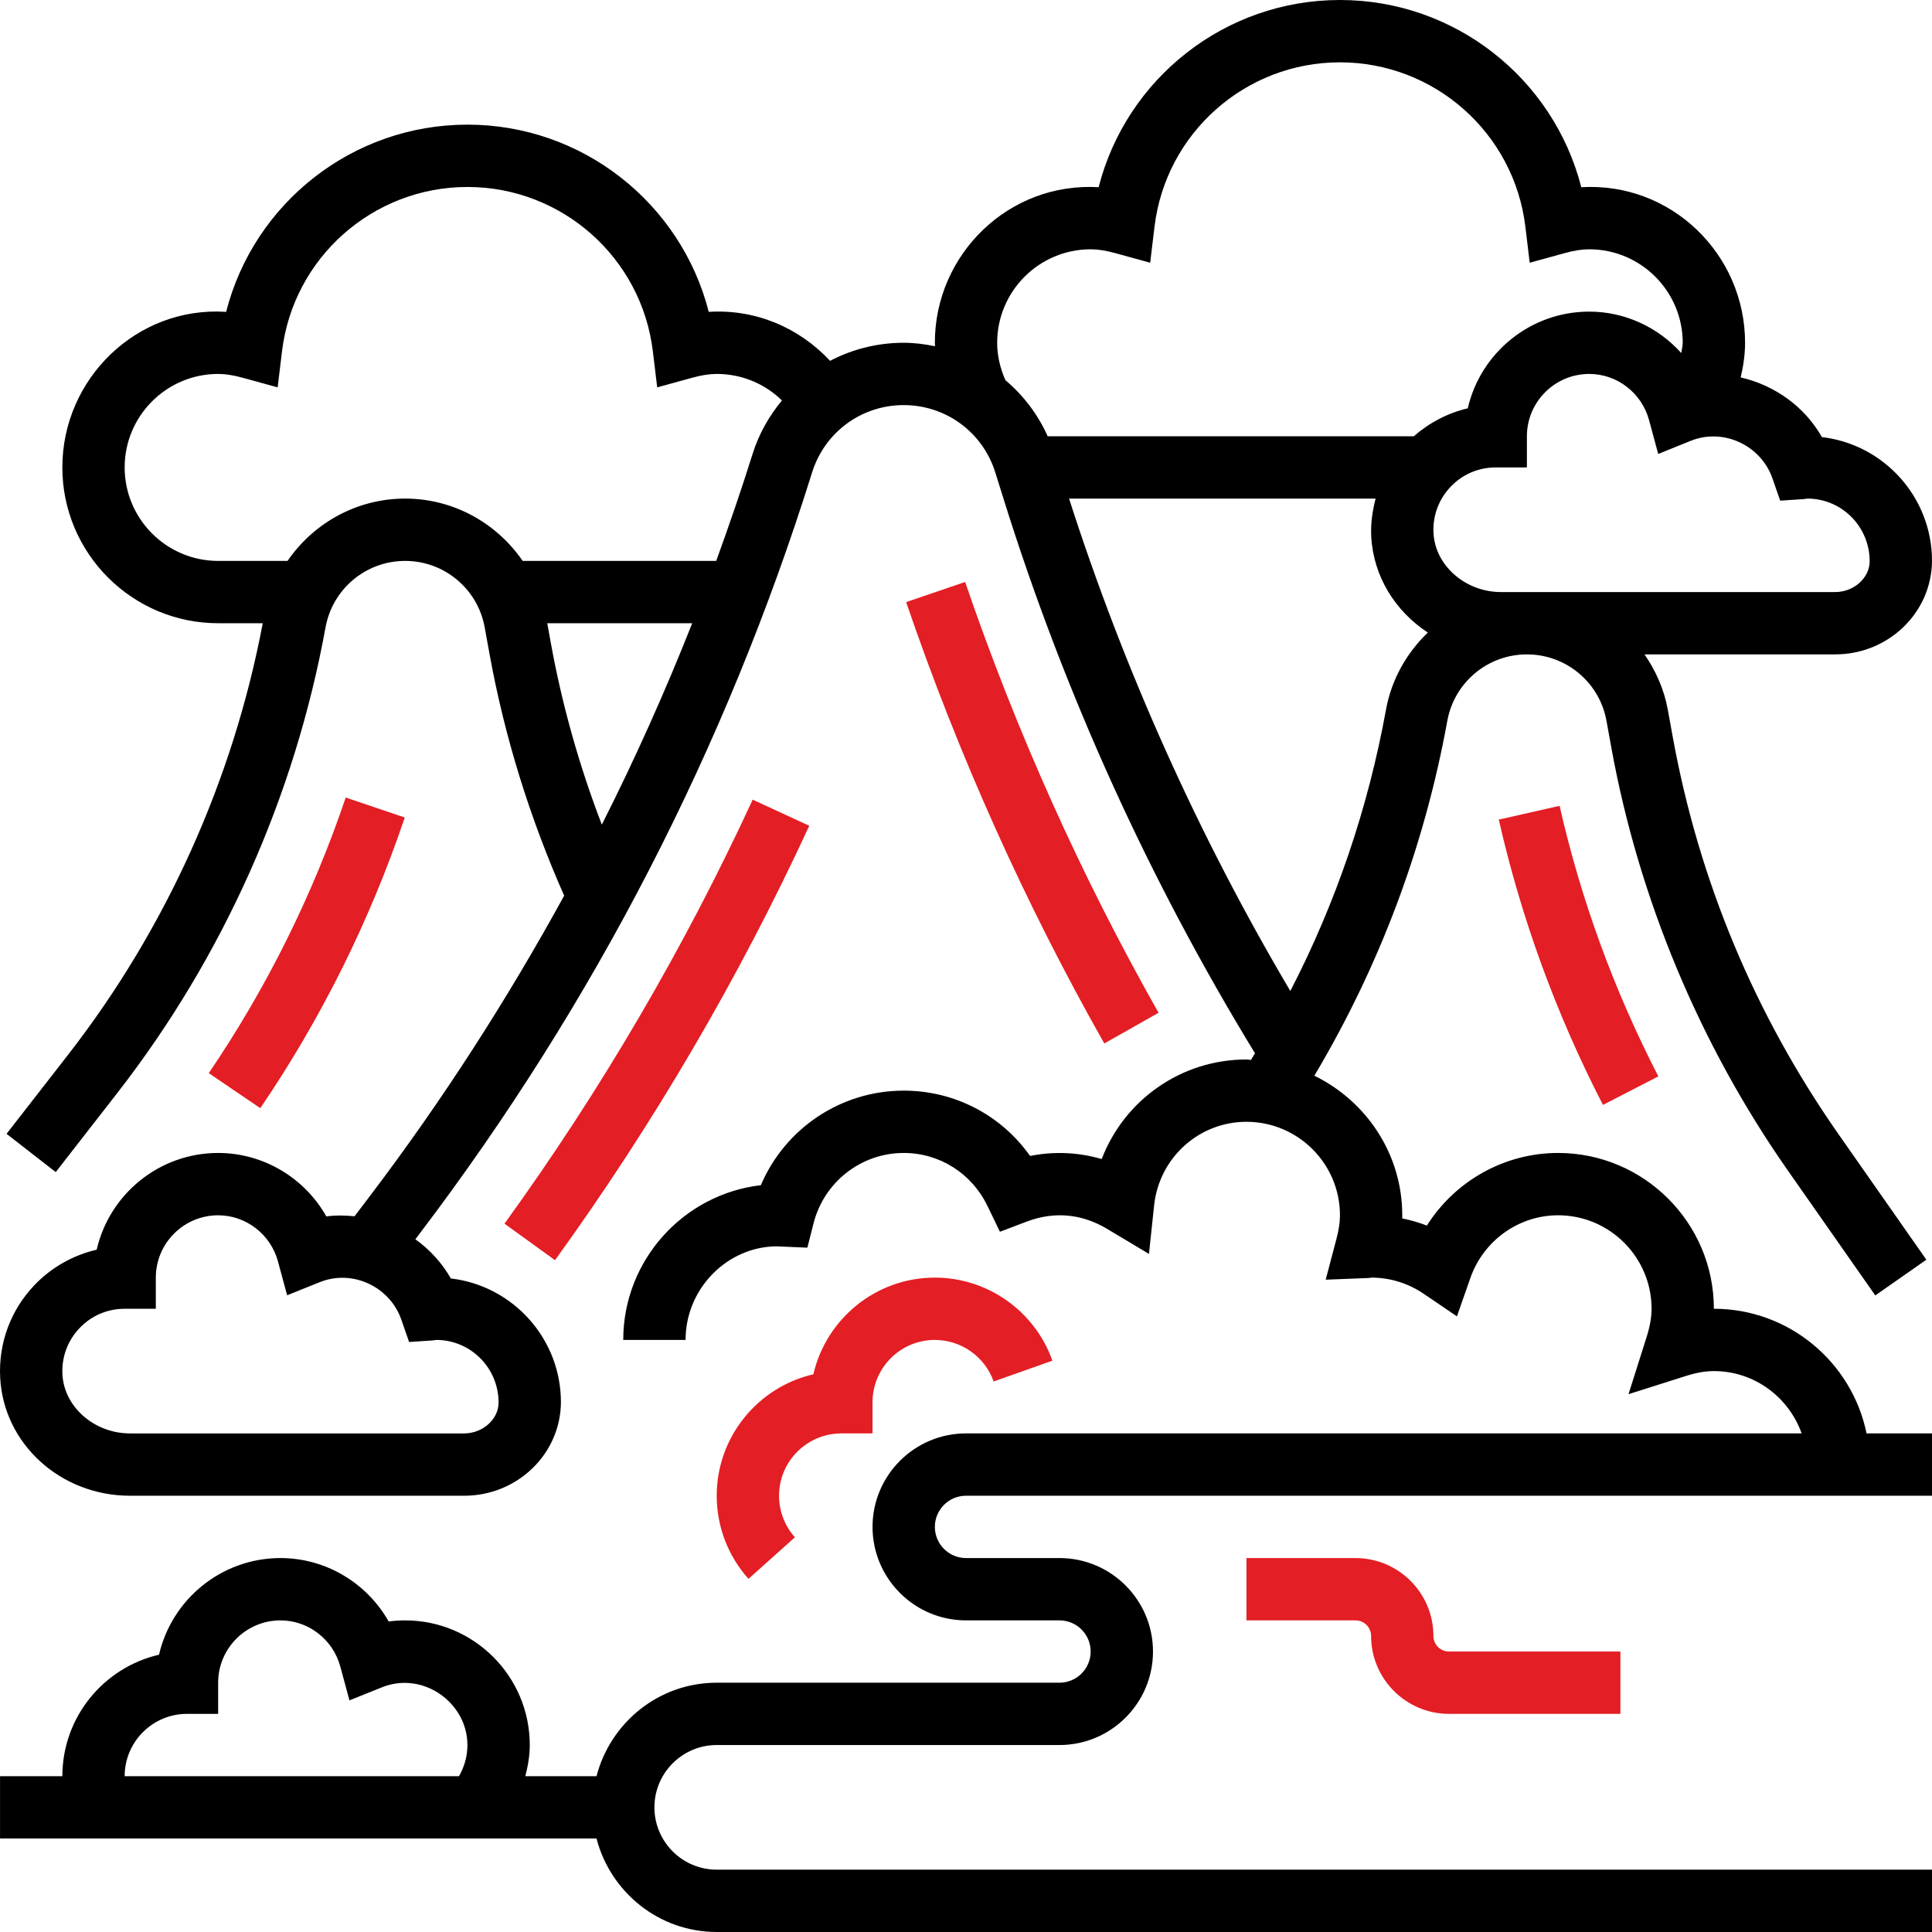<svg id="Capa_1" enable-background="new 0 0 511.996 511.996" height="512" viewBox="0 0 511.996 511.996" width="512" xmlns="http://www.w3.org/2000/svg"><g><g><path d="m454.19 346.835c0-22.767-18.523-41.29-41.29-41.29-14.27 0-27.317 7.457-34.766 19.241-2.122-.818-4.302-1.445-6.532-1.899.008-.281.008-.553.008-.826 0-16.285-9.563-30.274-23.296-36.987 17.284-29.068 29.167-60.646 35.237-94.058 1.866-10.199 10.727-17.598 21.091-17.598s19.224 7.399 21.083 17.581l1.305 7.193c7.259 39.935 23.411 78.632 46.69 111.895l23.246 33.213 13.535-9.464-23.246-33.213c-22.239-31.777-37.037-67.236-43.973-105.379l-1.305-7.193c-.991-5.425-3.204-10.322-6.169-14.633h50.539c14.038 0 25.55-11 25.649-24.774 0-16.912-12.775-30.893-29.175-32.809-4.591-8.101-12.56-13.766-21.528-15.814.71-3.022 1.164-6.086 1.164-9.183 0-23.469-19.596-42.636-43.404-41.224-7.374-28.812-33.494-49.614-63.958-49.614s-56.592 20.802-63.949 49.614c-23.775-1.42-43.404 17.755-43.404 41.224 0 .306.05.611.05.917-2.7-.545-5.458-.917-8.307-.917-6.994 0-13.65 1.718-19.513 4.79-8.192-8.795-19.736-13.758-32.148-12.981-7.366-28.812-33.486-49.614-63.949-49.614s-56.594 20.802-63.951 49.614c-23.717-1.544-43.404 17.755-43.404 41.224 0 22.767 18.523 41.29 41.29 41.29h11.817c-7.853 41.496-25.633 80.986-51.554 114.315l-16.334 21 13.031 10.141 16.334-20.992c27.953-35.93 47.021-78.591 55.163-123.373 1.866-10.207 10.727-17.606 21.091-17.606s19.224 7.399 21.082 17.581l1.305 7.193c4.013 22.04 10.719 43.503 19.761 63.941-15.129 27.59-32.189 54.156-51.348 79.425l-4.203 5.541c-2.461-.248-4.963-.306-7.473.033-5.756-10.19-16.64-16.813-28.672-16.813-15.665 0-28.82 10.967-32.189 25.633-6.268 1.453-12.057 4.715-16.541 9.439-6.301 6.639-9.505 15.335-9.034 24.501.917 17.532 16.02 31.265 34.394 31.265h88.558c14.038 0 25.55-11 25.649-24.774 0-16.912-12.775-30.893-29.175-32.809-2.354-4.145-5.599-7.655-9.398-10.388l1.247-1.643c46.154-60.853 81.101-128.667 103.885-201.56 3.336-10.677 13.089-17.854 24.278-17.854s20.942 7.176 24.278 17.854l2.238 7.16c16.086 51.463 38.515 100.796 66.584 146.768-.355.586-.71 1.173-1.074 1.759-.405-.017-.785-.124-1.189-.124-17.375 0-32.379 10.793-38.366 26.384-6.16-1.792-12.593-2.098-18.977-.818-7.663-10.818-19.976-17.309-33.494-17.309-16.673 0-31.454 10.033-37.854 25.055-20.504 2.395-36.467 19.869-36.467 41.009h16.516c0-13.659 11.115-24.774 24.204-24.799l8.068.347 1.635-6.425c2.799-10.991 12.626-18.671 23.898-18.671 9.513 0 18.027 5.392 22.214 14.072l3.287 6.813 7.069-2.684c7.498-2.849 14.773-2.007 21.339 1.916l11.09 6.639 1.363-12.858c1.346-12.626 11.867-22.156 24.477-22.156 13.659 0 24.774 11.115 24.774 24.774 0 1.858-.297 3.848-.933 6.268l-2.849 10.801 11.156-.438c.479-.017.933-.066.884-.116 4.98 0 9.769 1.47 13.865 4.245l8.877 6.02 3.551-10.133c3.477-9.959 12.825-16.648 23.254-16.648 13.659 0 24.774 11.115 24.774 24.774 0 2.263-.421 4.641-1.305 7.457l-4.806 15.178 15.178-4.814c2.799-.892 5.161-1.305 7.449-1.305 10.752 0 19.836 6.928 23.254 16.516h-221.446c-13.659 0-24.774 11.115-24.774 24.774s11.115 24.774 24.774 24.774h24.774c4.558 0 8.258 3.708 8.258 8.258s-3.7 8.258-8.258 8.258h-90.837c-15.351 0-28.168 10.57-31.859 24.774h-18.869c.694-2.684 1.181-5.434 1.181-8.258 0-18.217-14.815-33.032-33.032-33.032-1.462 0-2.923.099-4.36.297-5.756-10.19-16.64-16.813-28.672-16.813-15.657 0-28.812 10.958-32.189 25.616-14.658 3.378-25.616 16.524-25.616 32.189h-16.517v16.516h158.073c3.691 14.204 16.508 24.774 31.859 24.774h322.059v-16.516h-322.058c-9.109 0-16.516-7.407-16.516-16.516 0-9.108 7.407-16.516 16.516-16.516h90.837c13.659 0 24.774-11.115 24.774-24.774s-11.115-24.774-24.774-24.774h-24.774c-4.558 0-8.258-3.708-8.258-8.258s3.7-8.258 8.258-8.258h255.996v-16.516h-17.35c-3.84-18.82-20.521-33.032-40.456-33.032zm-339.508 8.39.933-.132c9.108 0 16.516 7.407 16.516 16.64-.033 4.41-4.22 8.134-9.142 8.134h-88.549c-9.422 0-17.441-7.003-17.895-15.616-.239-4.6 1.363-8.952 4.517-12.271 3.138-3.32 7.399-5.145 11.974-5.145h8.258v-8.258c0-9.108 7.407-16.516 16.516-16.516 7.383 0 13.906 5.029 15.855 12.23l2.428 8.968 8.621-3.468c8.803-3.534 18.638 1.288 21.636 9.91l2.064 5.937zm31.306-184.746-.958-5.318h38.416c-7.193 18.167-15.162 35.98-23.956 53.371-5.979-15.542-10.513-31.645-13.502-48.053zm43.816-21.834h-51.29c-6.904-10.025-18.333-16.516-31.157-16.516-12.825 0-24.262 6.491-31.157 16.516h-18.39c-13.659 0-24.774-11.115-24.774-24.774s11.115-24.774 24.774-24.774c1.932 0 4.005.322 6.524 1.016l9.249 2.543 1.148-9.521c2.973-24.848 24.097-43.585 49.143-43.585s46.17 18.737 49.143 43.585l1.148 9.521 9.249-2.543c2.51-.694 4.583-1.016 6.524-1.016 6.59 0 12.717 2.56 17.284 7.027-3.378 4.104-6.111 8.819-7.771 14.154-2.999 9.555-6.236 18.994-9.647 28.367zm279.895-21.908 2.064 5.937 6.276-.413.925-.132c9.109 0 16.516 7.407 16.516 16.64-.033 4.41-4.22 8.134-9.142 8.134h-88.55c-9.422 0-17.441-7.003-17.895-15.616-.239-4.6 1.363-8.952 4.517-12.271 3.138-3.32 7.399-5.145 11.974-5.145h8.258v-8.258c0-9.108 7.407-16.516 16.516-16.516 7.383 0 13.906 5.029 15.855 12.23l2.428 8.976 8.63-3.485c8.745-3.517 18.622 1.297 21.628 9.919zm-203.253-25.98c-1.379-3.13-2.188-6.441-2.188-9.918 0-13.659 11.115-24.774 24.774-24.774 1.932 0 4.005.322 6.524 1.016l9.249 2.543 1.148-9.521c2.973-24.848 24.097-43.585 49.143-43.585s46.17 18.737 49.143 43.585l1.148 9.521 9.249-2.543c2.51-.694 4.583-1.016 6.524-1.016 13.659 0 24.774 11.115 24.774 24.774 0 .925-.273 1.808-.38 2.717-6.111-6.788-14.873-10.975-24.394-10.975-15.665 0-28.82 10.967-32.189 25.633-5.293 1.222-10.19 3.807-14.303 7.399h-97.022c-2.62-5.855-6.468-10.867-11.2-14.856zm16.863 31.372h81.242c-.834 3.237-1.338 6.565-1.164 10.017.562 10.661 6.408 19.86 14.996 25.484-5.566 5.368-9.612 12.354-11.082 20.43-4.757 26.169-13.262 51.15-25.352 74.569-24.32-41.141-44.015-84.949-58.64-130.5zm-233.757 322.059h8.258v-8.258c0-9.109 7.407-16.516 16.516-16.516 7.383 0 13.906 5.029 15.855 12.23l2.428 8.968 8.621-3.468c10.909-4.368 22.643 4.129 22.643 15.302 0 2.932-.801 5.764-2.238 8.258h-88.599c0-9.108 7.407-16.516 16.516-16.516z"/><path fill="#e31e24" d="m222.968 379.867h8.258v-8.258c0-9.109 7.407-16.516 16.516-16.516 6.986 0 13.246 4.426 15.583 11.008l15.566-5.508c-4.657-13.163-17.185-22.016-31.149-22.016-15.657 0-28.812 10.958-32.189 25.616-14.65 3.378-25.616 16.524-25.616 32.189 0 8.134 2.981 15.954 8.415 22.024l12.304-11.008c-2.709-3.031-4.203-6.945-4.203-11.008-.001-9.116 7.407-16.523 16.515-16.523z"/><path fill="#e31e24" d="m199.466 211.917c-18.134 39.3-40.266 77.104-65.774 112.366l13.386 9.678c26.128-36.128 48.796-74.858 67.385-115.124z"/><path fill="#e31e24" d="m307.026 268.393c-20.496-36.211-37.747-74.627-51.257-114.166l-15.632 5.335c13.84 40.505 31.504 79.862 52.512 116.965z"/><path fill="#e31e24" d="m107.266 216.649-15.649-5.293c-8.762 25.913-20.967 50.481-36.294 73.033l13.659 9.282c16.17-23.783 29.052-49.697 38.284-77.022z"/><path fill="#e31e24" d="m397.194 217.202c5.937 26.145 15.219 51.587 27.606 75.61l14.674-7.564c-11.743-22.784-20.546-46.913-26.169-71.695z"/><path fill="#e31e24" d="m379.869 433.543c0-11.379-9.257-20.645-20.645-20.645h-28.903v16.516h28.903c2.271 0 4.129 1.85 4.129 4.129 0 11.379 9.257 20.645 20.645 20.645h45.419v-16.516h-45.419c-2.279 0-4.129-1.849-4.129-4.129z"/></g></g></svg>